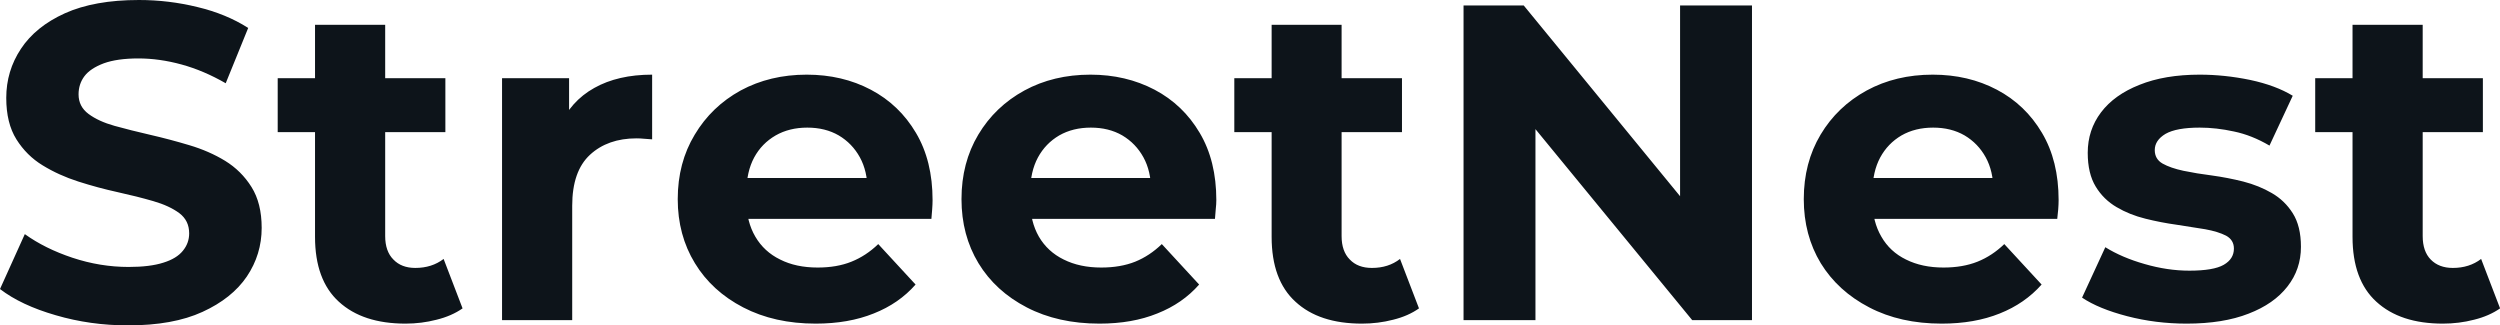 <svg fill="#0d141a" viewBox="0 0 127.926 16.652" height="100%" width="100%" xmlns="http://www.w3.org/2000/svg"><path preserveAspectRatio="none" d="M6.55 16.65L6.55 16.65Q4.62 16.65 2.85 16.13Q1.08 15.62 0 14.79L0 14.79L1.27 11.98Q2.30 12.72 3.71 13.19Q5.13 13.66 6.58 13.66L6.58 13.66Q7.68 13.66 8.36 13.44Q9.04 13.23 9.36 12.83Q9.68 12.44 9.68 11.94L9.68 11.94Q9.68 11.29 9.18 10.91Q8.67 10.53 7.84 10.29Q7.01 10.05 6.01 9.83Q5.01 9.61 4.01 9.29Q3.01 8.97 2.18 8.46Q1.36 7.96 0.84 7.13Q0.32 6.30 0.32 5.01L0.32 5.01Q0.32 3.63 1.07 2.50Q1.82 1.36 3.32 0.68Q4.83 0 7.11 0L7.11 0Q8.63 0 10.10 0.36Q11.57 0.71 12.70 1.43L12.70 1.43L11.55 4.26Q10.42 3.61 9.29 3.30Q8.16 2.99 7.08 2.99L7.08 2.99Q6.00 2.99 5.31 3.24Q4.62 3.50 4.32 3.90Q4.02 4.30 4.02 4.83L4.02 4.83Q4.02 5.45 4.53 5.83Q5.04 6.21 5.86 6.44Q6.69 6.67 7.69 6.90Q8.69 7.13 9.69 7.43Q10.70 7.73 11.52 8.23Q12.35 8.74 12.87 9.57Q13.39 10.40 13.39 11.66L13.39 11.66Q13.39 13.02 12.63 14.15Q11.87 15.27 10.36 15.96Q8.86 16.65 6.55 16.65ZM20.75 16.56L20.75 16.56Q18.56 16.56 17.34 15.44Q16.12 14.33 16.12 12.12L16.12 12.12L16.12 1.27L19.71 1.27L19.71 12.08Q19.71 12.86 20.13 13.28Q20.54 13.71 21.25 13.71L21.25 13.71Q22.10 13.71 22.70 13.25L22.70 13.25L23.67 15.78Q23.11 16.17 22.34 16.36Q21.57 16.56 20.75 16.56ZM22.79 6.76L14.21 6.76L14.21 4.00L22.79 4.00L22.79 6.76ZM29.28 16.38L25.69 16.38L25.69 4.00L29.12 4.00L29.12 7.50L28.63 6.49Q29.19 5.18 30.41 4.50Q31.62 3.82 33.37 3.82L33.37 3.82L33.37 7.13Q33.14 7.11 32.96 7.10Q32.77 7.08 32.57 7.08L32.57 7.08Q31.10 7.08 30.19 7.92Q29.28 8.76 29.28 10.53L29.28 10.53L29.28 16.38ZM41.74 16.56L41.74 16.56Q39.63 16.56 38.03 15.73Q36.43 14.90 35.56 13.47Q34.68 12.03 34.68 10.19L34.68 10.19Q34.68 8.33 35.55 6.89Q36.41 5.45 37.90 4.63Q39.40 3.82 41.28 3.82L41.28 3.82Q43.10 3.82 44.56 4.59Q46.02 5.36 46.87 6.80Q47.72 8.23 47.72 10.24L47.72 10.24Q47.72 10.44 47.70 10.71Q47.68 10.97 47.66 11.20L47.66 11.20L37.60 11.20L37.60 9.11L45.77 9.11L44.39 9.73Q44.39 8.76 44.00 8.05Q43.61 7.34 42.92 6.93Q42.23 6.53 41.31 6.53L41.31 6.53Q40.39 6.53 39.69 6.93Q38.98 7.34 38.59 8.06Q38.20 8.79 38.20 9.78L38.20 9.78L38.20 10.33Q38.20 11.34 38.65 12.11Q39.10 12.88 39.92 13.28Q40.73 13.69 41.84 13.69L41.84 13.69Q42.83 13.69 43.57 13.39Q44.32 13.09 44.94 12.49L44.94 12.49L46.85 14.56Q46.00 15.53 44.71 16.04Q43.42 16.56 41.74 16.56ZM56.26 16.56L56.26 16.56Q54.14 16.56 52.54 15.73Q50.94 14.90 50.07 13.47Q49.20 12.03 49.20 10.19L49.20 10.19Q49.20 8.33 50.06 6.89Q50.92 5.45 52.42 4.63Q53.91 3.82 55.80 3.82L55.80 3.82Q57.61 3.82 59.08 4.59Q60.54 5.36 61.39 6.80Q62.24 8.23 62.24 10.24L62.24 10.24Q62.24 10.44 62.21 10.71Q62.19 10.97 62.17 11.20L62.17 11.20L52.12 11.20L52.12 9.11L60.28 9.11L58.90 9.73Q58.90 8.76 58.51 8.05Q58.12 7.34 57.43 6.93Q56.74 6.53 55.82 6.53L55.82 6.53Q54.90 6.53 54.20 6.93Q53.50 7.34 53.11 8.06Q52.72 8.79 52.72 9.78L52.72 9.78L52.72 10.33Q52.72 11.34 53.16 12.11Q53.61 12.88 54.43 13.28Q55.25 13.69 56.35 13.69L56.35 13.69Q57.34 13.69 58.09 13.39Q58.83 13.09 59.45 12.49L59.45 12.49L61.36 14.56Q60.51 15.53 59.22 16.04Q57.94 16.56 56.26 16.56ZM69.69 16.56L69.69 16.56Q67.50 16.56 66.29 15.44Q65.07 14.33 65.07 12.12L65.07 12.12L65.07 1.27L68.65 1.27L68.65 12.08Q68.65 12.86 69.07 13.28Q69.48 13.71 70.20 13.71L70.20 13.71Q71.05 13.71 71.64 13.25L71.64 13.25L72.61 15.78Q72.06 16.17 71.29 16.36Q70.52 16.56 69.69 16.56ZM71.74 6.76L63.16 6.76L63.16 4.00L71.74 4.00L71.74 6.76ZM78.57 16.38L74.89 16.38L74.89 0.28L77.97 0.28L87.47 11.87L85.97 11.87L85.97 0.28L89.65 0.28L89.65 16.38L86.59 16.38L77.07 4.78L78.57 4.78L78.57 16.38ZM99.36 16.56L99.36 16.56Q97.24 16.56 95.65 15.73Q94.05 14.90 93.17 13.47Q92.30 12.03 92.30 10.19L92.30 10.19Q92.30 8.33 93.16 6.89Q94.02 5.45 95.52 4.63Q97.01 3.82 98.90 3.82L98.90 3.82Q100.72 3.82 102.18 4.59Q103.64 5.36 104.49 6.80Q105.34 8.23 105.34 10.24L105.34 10.24Q105.34 10.44 105.32 10.71Q105.29 10.97 105.27 11.20L105.27 11.20L95.22 11.20L95.22 9.11L103.38 9.11L102.00 9.73Q102.00 8.76 101.61 8.05Q101.22 7.34 100.53 6.93Q99.84 6.53 98.92 6.53L98.92 6.53Q98.00 6.53 97.30 6.93Q96.60 7.34 96.21 8.06Q95.82 8.79 95.82 9.78L95.82 9.78L95.82 10.33Q95.82 11.34 96.27 12.11Q96.71 12.88 97.53 13.28Q98.35 13.69 99.45 13.69L99.45 13.69Q100.44 13.69 101.19 13.39Q101.94 13.09 102.56 12.49L102.56 12.49L104.47 14.56Q103.61 15.53 102.33 16.04Q101.04 16.56 99.36 16.56ZM111.89 16.56L111.89 16.56Q110.31 16.56 108.85 16.18Q107.39 15.80 106.54 15.23L106.54 15.23L107.73 12.65Q108.58 13.18 109.74 13.51Q110.91 13.85 112.03 13.85L112.03 13.85Q113.27 13.85 113.79 13.55Q114.31 13.25 114.31 12.72L114.31 12.72Q114.31 12.28 113.91 12.06Q113.50 11.85 112.84 11.73Q112.17 11.62 111.38 11.50Q110.58 11.39 109.78 11.19Q108.97 10.99 108.31 10.60Q107.64 10.21 107.24 9.55Q106.83 8.88 106.83 7.82L106.83 7.82Q106.83 6.65 107.51 5.75Q108.19 4.85 109.48 4.34Q110.77 3.82 112.56 3.82L112.56 3.82Q113.83 3.82 115.14 4.09Q116.45 4.37 117.32 4.90L117.32 4.90L116.13 7.45Q115.23 6.92 114.32 6.73Q113.41 6.53 112.56 6.53L112.56 6.53Q111.37 6.53 110.81 6.85Q110.26 7.18 110.26 7.68L110.26 7.68Q110.26 8.14 110.66 8.37Q111.07 8.60 111.73 8.74Q112.40 8.88 113.19 8.98Q113.99 9.09 114.79 9.29Q115.60 9.50 116.25 9.88Q116.91 10.26 117.32 10.91Q117.74 11.57 117.74 12.63L117.74 12.63Q117.74 13.78 117.05 14.66Q116.36 15.55 115.06 16.05Q113.76 16.56 111.89 16.56ZM125.00 16.56L125.00 16.56Q122.82 16.56 121.60 15.44Q120.38 14.33 120.38 12.12L120.38 12.12L120.38 1.27L123.97 1.27L123.97 12.08Q123.97 12.86 124.38 13.28Q124.80 13.71 125.51 13.71L125.51 13.71Q126.36 13.71 126.96 13.25L126.96 13.25L127.93 15.78Q127.37 16.17 126.60 16.36Q125.83 16.56 125.00 16.56ZM127.05 6.76L118.47 6.76L118.47 4.00L127.05 4.00L127.05 6.76Z"></path></svg>